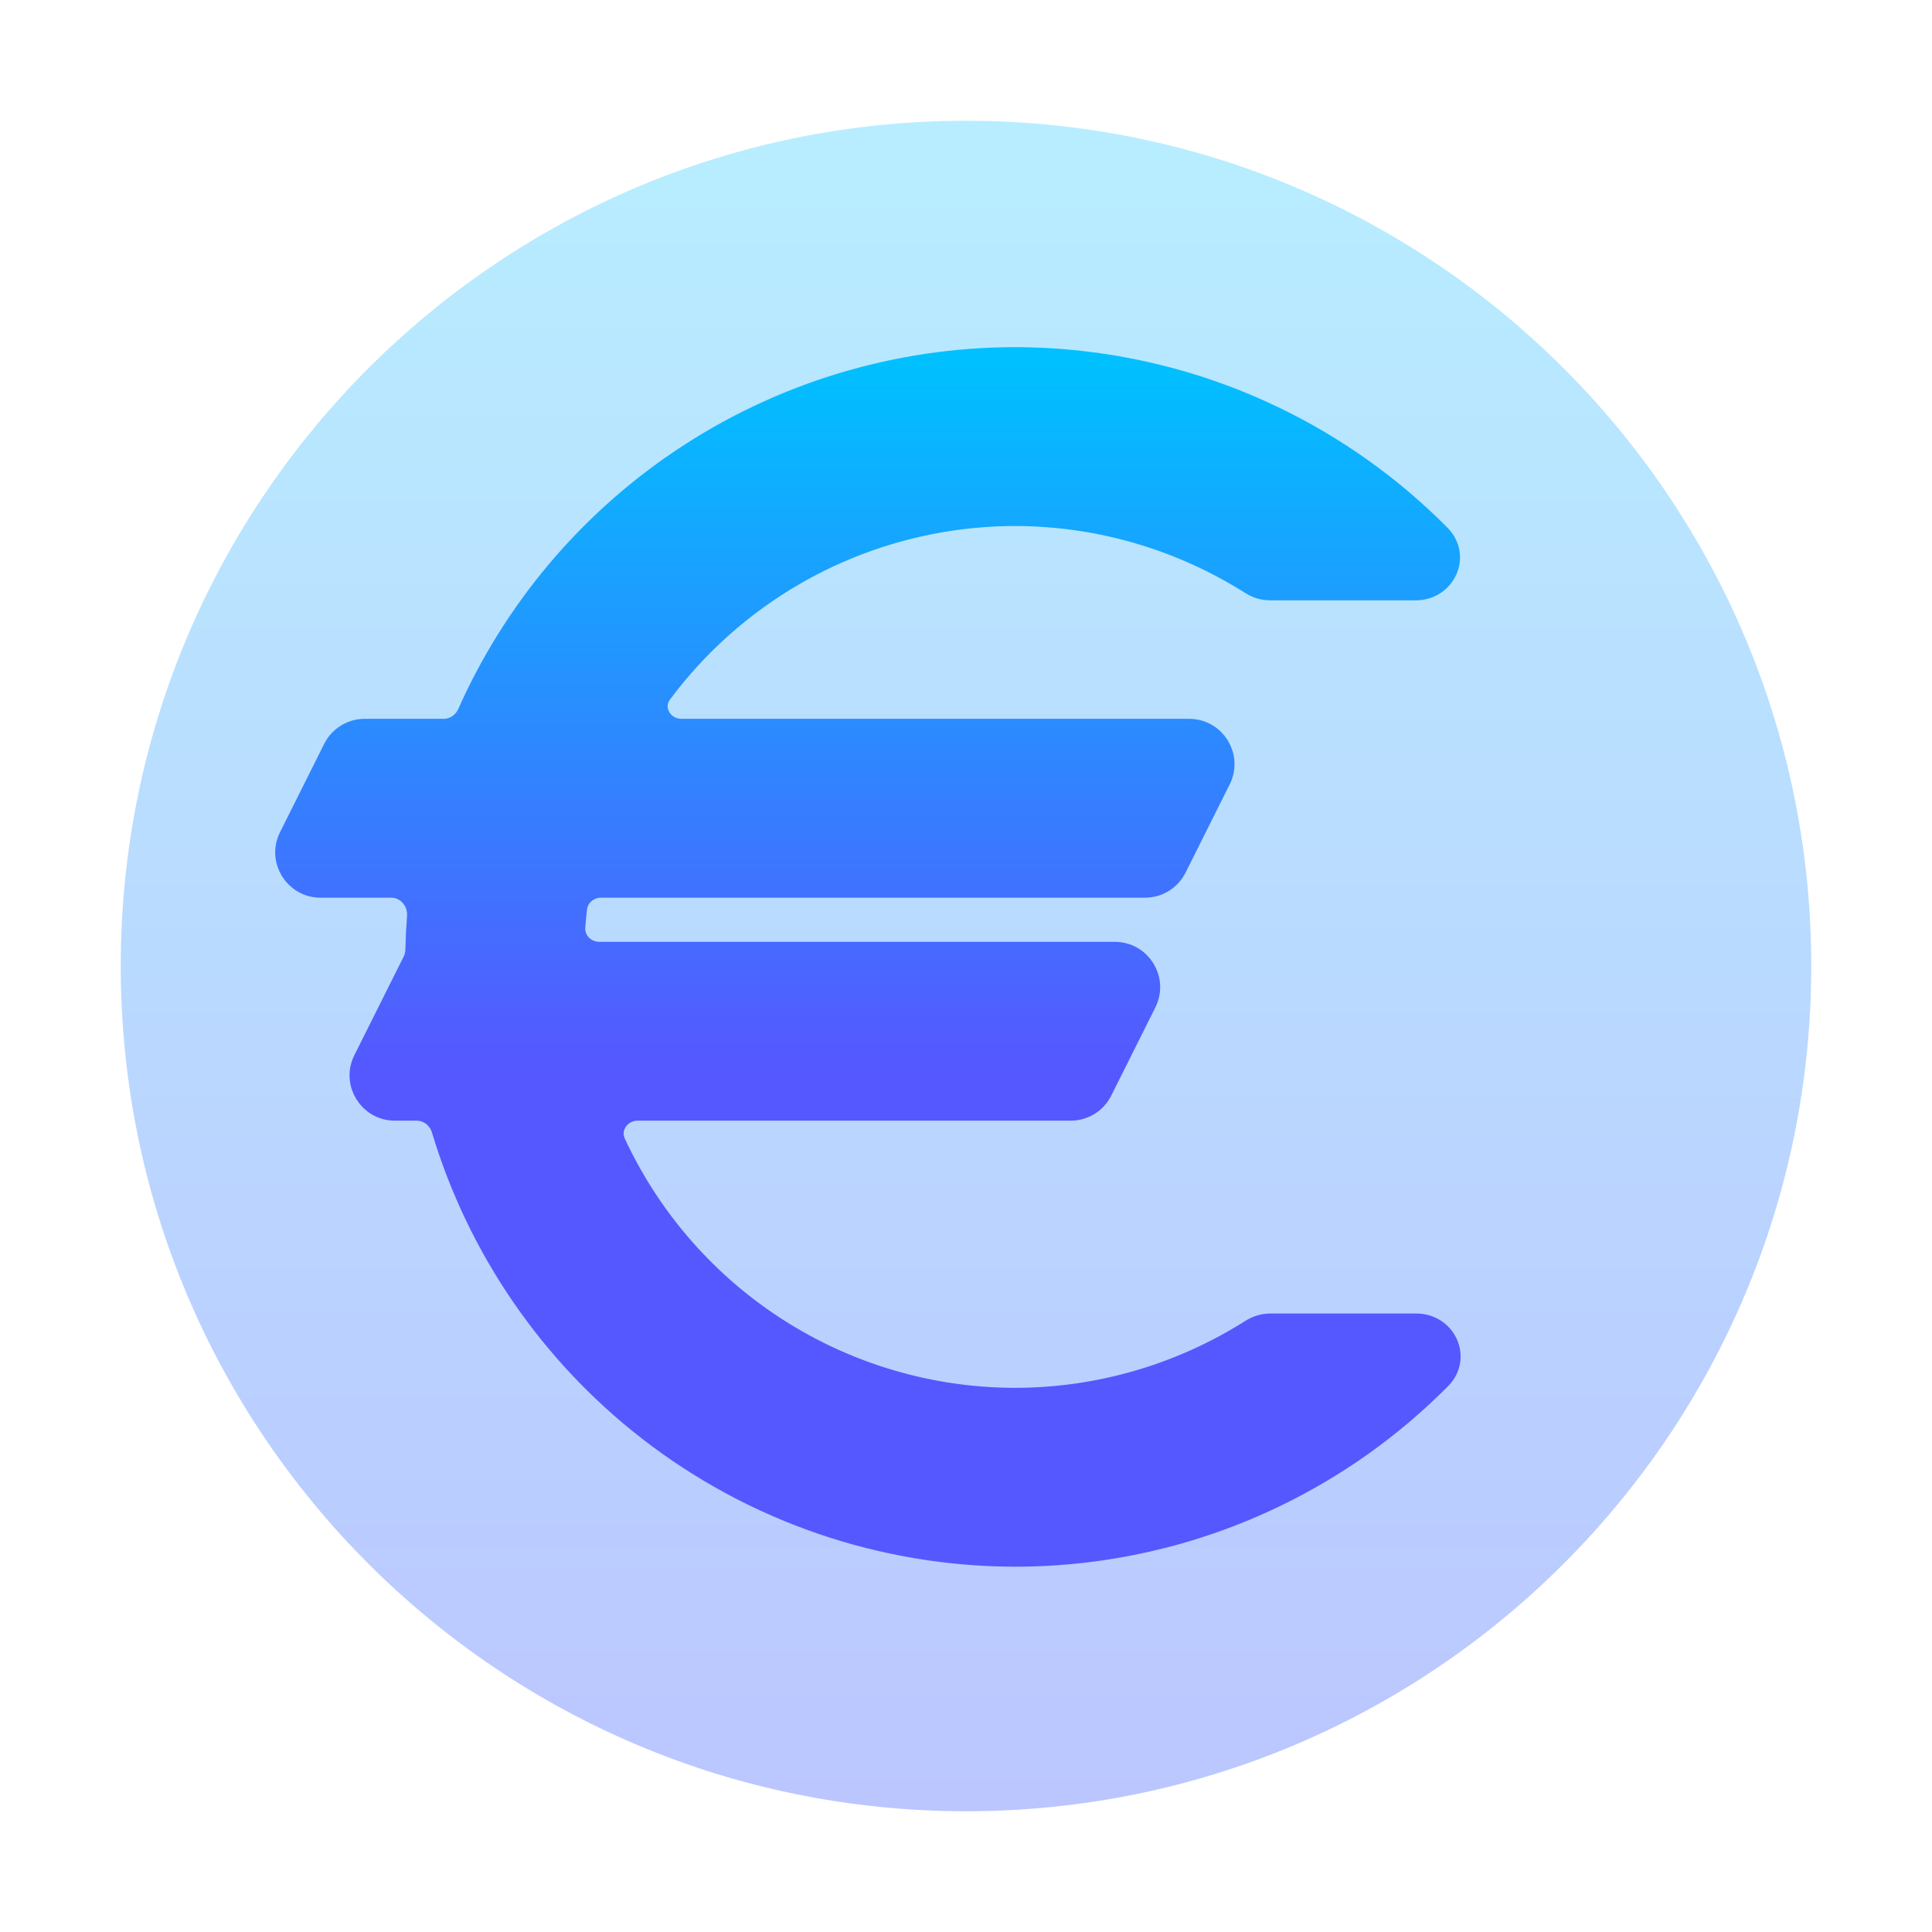 <svg width="64" height="64" viewBox="0 0 64 64" fill="none" xmlns="http://www.w3.org/2000/svg">
<path opacity="0.4" d="M32 60C47.464 60 60 47.464 60 32C60 16.536 47.464 4 32 4C16.536 4 4 16.536 4 32C4 47.464 16.536 60 32 60Z" fill="url(#paint0_linear_54_1474)"/>
<path d="M33.624 12C29.702 12.002 25.87 13.175 22.618 15.368C19.553 17.436 17.135 20.322 15.636 23.692C15.47 24.064 15.106 24.312 14.698 24.312H12.08C11.702 24.312 11.355 24.526 11.186 24.865L9.724 27.79C9.391 28.455 9.875 29.237 10.618 29.237H12.958C13.564 29.237 14.028 29.771 13.982 30.375C13.954 30.739 13.936 31.104 13.928 31.468C13.925 31.621 13.89 31.77 13.822 31.906L12.186 35.177C11.854 35.842 12.337 36.624 13.08 36.624H13.804C14.26 36.624 14.656 36.934 14.787 37.37C15.965 41.288 18.336 44.749 21.578 47.265C25.025 49.939 29.262 51.393 33.624 51.399C36.577 51.399 39.492 50.735 42.153 49.456C44.188 48.479 46.034 47.161 47.616 45.565C48.206 44.969 47.757 44.012 46.918 44.012H42.079C41.883 44.012 41.691 44.071 41.525 44.176C39.164 45.673 36.424 46.472 33.624 46.474C30.572 46.471 27.596 45.522 25.104 43.758C22.999 42.268 21.328 40.257 20.246 37.933C19.955 37.307 20.436 36.624 21.126 36.624H35.469C35.848 36.624 36.194 36.41 36.363 36.072L37.826 33.147C38.158 32.482 37.675 31.7 36.931 31.7H19.856C19.301 31.7 18.849 31.248 18.89 30.695C18.906 30.485 18.925 30.277 18.95 30.068C19.006 29.586 19.426 29.237 19.911 29.237H37.931C38.31 29.237 38.656 29.023 38.826 28.684L40.288 25.759C40.621 25.095 40.137 24.312 39.394 24.312H22.579C21.809 24.312 21.338 23.483 21.799 22.866C22.994 21.264 24.506 19.915 26.247 18.909C28.49 17.612 31.034 16.928 33.624 16.925C36.423 16.928 39.16 17.727 41.52 19.223C41.686 19.328 41.878 19.387 42.074 19.387H46.899C47.737 19.387 48.186 18.43 47.596 17.834C46.017 16.24 44.173 14.924 42.142 13.947C39.485 12.669 36.574 12.003 33.624 12Z" fill="url(#paint1_linear_54_1474)" stroke="url(#paint2_linear_54_1474)"/>
<defs>
<linearGradient id="paint0_linear_54_1474" x1="32" y1="60" x2="32" y2="4" gradientUnits="userSpaceOnUse">
<stop stop-color="#5570FF"/>
<stop offset="1" stop-color="#4DD3FF"/>
</linearGradient>
<linearGradient id="paint1_linear_54_1474" x1="29" y1="35.348" x2="29" y2="12" gradientUnits="userSpaceOnUse">
<stop stop-color="#5558FF"/>
<stop offset="1" stop-color="#00C0FF"/>
</linearGradient>
<linearGradient id="paint2_linear_54_1474" x1="29" y1="35.348" x2="29" y2="12" gradientUnits="userSpaceOnUse">
<stop stop-color="#5558FF"/>
<stop offset="1" stop-color="#00C0FF"/>
</linearGradient>
</defs>
</svg>
